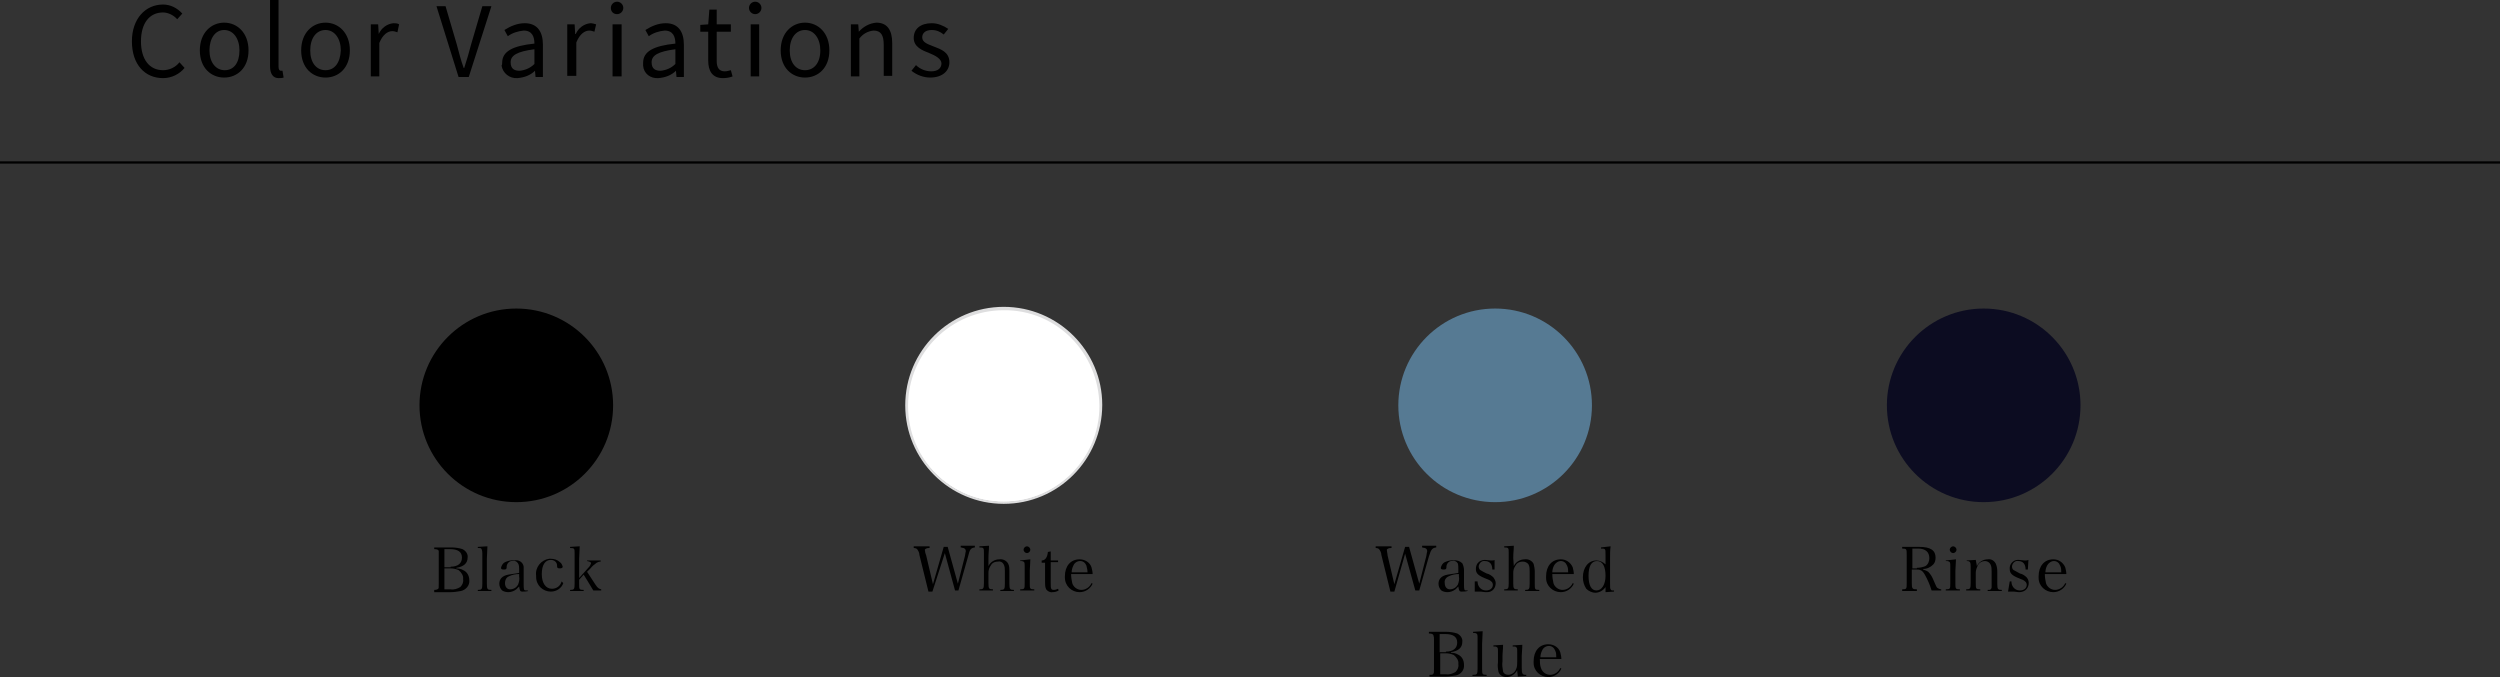 <?xml version="1.0" encoding="utf-8"?>
<!-- Generator: Adobe Illustrator 25.2.1, SVG Export Plug-In . SVG Version: 6.00 Build 0)  -->
<svg version="1.1" id="レイヤー_1" xmlns="http://www.w3.org/2000/svg" xmlns:xlink="http://www.w3.org/1999/xlink" x="0px"
	 y="0px" viewBox="0 0 441.6 119.6" style="enable-background:new 0 0 441.6 119.6;" xml:space="preserve">
<rect x="0" y="0" width="441.6" height="119.6" fill="#333333" stroke="none"/>
<style type="text/css">
	.st0{fill:#567A93;}
	.st1{fill:#0C0C21;}
	.st2{fill:#FFFFFF;}
	.st3{fill:#DEDEDF;}
</style>
<g id="レイヤー_2_1_">
	<g id="design">
		<g>
			<circle class="st0" cx="264.1" cy="71.6" r="17.1"/>
			<path d="M246.3,104.5h-0.7L244,98c0-0.4-0.2-0.7-0.4-1c-0.1-0.1-0.3-0.2-0.6-0.2v-0.3h2.8v0.3c-0.2,0-0.4,0-0.6,0.1
				c-0.2,0.1-0.3,0.2-0.2,0.4c0,0.3,0.1,0.5,0.1,0.8l1.2,5.1l1.9-6.6h0.7l1.8,6.5l1.2-4.7c0.1-0.3,0.1-0.7,0.2-1
				c0-0.3-0.1-0.5-0.4-0.6c-0.2,0-0.4-0.1-0.5-0.1v-0.3h2.5v0.3c-0.7,0.1-0.9,0.3-1.3,1.6l-1.7,6H250l-1.8-6.5L246.3,104.5z"/>
			<path d="M259.2,104.4c-0.4,0.1-0.7,0.1-1.1,0.1c-0.3,0-0.4-0.2-0.5-0.9c-0.2,0.2-0.3,0.3-0.5,0.5c-0.4,0.3-0.9,0.5-1.4,0.5
				c-0.4,0-0.8-0.1-1.1-0.3c-0.3-0.3-0.5-0.7-0.5-1.2c0-0.8,0.5-1.4,1.6-1.6c0.6-0.1,1.3-0.2,1.9-0.3v-0.7c0-0.3,0-0.7-0.1-1
				c-0.2-0.3-0.5-0.5-0.9-0.4c-0.5-0.1-1,0.3-1.1,0.9c0,0,0,0.1,0,0.1c0,0.2,0,0.3-0.1,0.4c-0.1,0.1-0.2,0.1-0.4,0.1
				c-0.4,0-0.5-0.1-0.5-0.3c0.1-0.4,0.3-0.8,0.7-1c0.5-0.2,1-0.4,1.6-0.3c0.5-0.1,1.1,0.1,1.5,0.5c0.2,0.4,0.3,0.8,0.3,1.2
				c0,0,0,0,0,1.1v1.5c0,0.3,0,0.6,0.1,0.9c0.1,0.1,0.2,0.1,0.6,0.1L259.2,104.4z M257.7,101.4c-0.6,0-1.2,0.1-1.8,0.4
				c-0.5,0.2-0.8,0.7-0.7,1.2c0,0.7,0.4,1.1,0.9,1.1c0.6,0,1.1-0.3,1.4-0.8c0.2-0.5,0.3-1,0.2-1.5L257.7,101.4z"/>
			<path d="M260.7,102.7h0.3c0,0.4,0.1,0.7,0.3,1c0.3,0.4,0.7,0.6,1.2,0.6c0.7,0,1.2-0.4,1.2-1c0-0.2-0.1-0.5-0.3-0.6
				c-0.2-0.2-0.2-0.2-1.2-0.6c-1.2-0.5-1.5-0.9-1.5-1.6c0-0.4,0.1-0.7,0.3-1c0.3-0.4,0.8-0.6,1.3-0.6c0.3,0,0.7,0.1,1,0.1h0.2
				c0.2,0,0.4,0,0.5-0.1v1.7h-0.4c0-1-0.5-1.5-1.3-1.5c-0.5-0.1-1,0.3-1.1,0.9c0,0,0,0.1,0,0.1c0,0.2,0.1,0.5,0.3,0.6
				c0.3,0.2,0.7,0.4,1.1,0.6c0.5,0.1,0.9,0.4,1.2,0.7c0.2,0.3,0.4,0.6,0.4,1c0,0.9-0.6,1.6-1.5,1.6c-0.1,0-0.1,0-0.2,0
				c-0.4,0-0.7-0.1-1.1-0.1h-0.4c-0.2,0-0.3,0-0.5,0V102.7z"/>
			<path d="M267.4,100c0.3-0.7,1.1-1.2,1.9-1.2c0.6-0.1,1.3,0.2,1.6,0.8c0.1,0.4,0.2,0.9,0.2,1.3v2.2c0,1,0,1.1,0.8,1.1v0.2h-2.5
				v-0.2c0.7,0,0.8-0.1,0.8-1.1v-2.2c0-0.4,0-0.8-0.2-1.2c-0.2-0.3-0.6-0.5-1-0.5c-0.4,0-0.8,0.1-1.1,0.4c-0.2,0.3-0.4,0.6-0.5,0.9
				c-0.1,0.3-0.1,0.5-0.1,0.8v1.7c0,1,0.1,1.1,0.8,1.1v0.2h-2.4v-0.2c0.7,0,0.8-0.1,0.8-1.1v-5.3c0-0.9,0-1-0.8-1v-0.2l1.7-0.1
				c0,0.8-0.1,1.2-0.1,2.2L267.4,100z"/>
			<path d="M274.2,101.4c0,0.6,0.1,1.1,0.2,1.6c0.2,0.7,0.9,1.2,1.6,1.2c0.8,0,1.5-0.5,1.8-1.2l0.2,0.1c-0.4,0.9-1.3,1.5-2.3,1.5
				c-1.4,0-2.6-1.1-2.6-2.5c0-0.1,0-0.2,0-0.3c0-1.8,1-3,2.6-3c0.9,0,1.7,0.5,2.1,1.4c0.1,0.4,0.2,0.8,0.2,1.2L274.2,101.4z
				 M277,101.1c0-0.4,0-0.8-0.2-1.2c-0.2-0.5-0.6-0.8-1.1-0.8c-0.5,0-1,0.4-1.2,0.8c-0.2,0.4-0.3,0.8-0.3,1.2H277z"/>
			<path d="M284.5,96.5c-0.1,0.7-0.1,1.3-0.1,2.2v4.2c0,1,0,1,0.1,1.2c0.1,0.2,0.2,0.2,0.5,0.2h0.1v0.2l-1.5,0.1v-0.9
				c-0.4,0.6-1.1,1-1.8,1c-0.6,0-1.2-0.3-1.6-0.7c-0.4-0.6-0.6-1.3-0.6-2c0-1.8,1-3,2.4-3c0.6,0,1.2,0.3,1.6,0.7v-1.7
				c0-1.1,0-1.1-0.8-1.1v-0.2L284.5,96.5z M282.1,99.1c-1,0-1.5,0.9-1.5,2.6s0.5,2.6,1.4,2.6c0.9,0,1.6-1,1.6-2.6
				S283.1,99.1,282.1,99.1z"/>
			<path d="M252.5,119.2c0.4,0,0.6,0,0.7-0.2s0.1-0.1,0.1-1v-5c0-0.3,0-0.5-0.1-0.8c-0.1-0.2-0.3-0.3-0.8-0.3v-0.3h3
				c0.7,0,1.4,0.1,2,0.3c0.6,0.3,1,0.9,0.9,1.5c0,1-0.7,1.6-2,1.8v0.1c0.4,0,0.9,0.1,1.2,0.3c0.7,0.3,1.1,1,1.1,1.8
				c0.1,0.9-0.5,1.7-1.4,1.9c-0.6,0.1-1.2,0.2-1.8,0.2h-2.9L252.5,119.2z M255.4,115.1c1.3,0,2-0.6,2-1.6s-0.7-1.5-2.1-1.5h-1v3.2
				H255.4z M255.4,119.1c0.6,0.1,1.2-0.1,1.7-0.4c0.4-0.4,0.6-0.9,0.5-1.4c0.1-0.6-0.3-1.2-0.8-1.6c-0.5-0.2-0.9-0.3-1.4-0.3h-1v3.7
				H255.4z"/>
			<path d="M260.2,119.2c0.7,0,0.8-0.1,0.8-1.1v-5.3c0-0.5,0-0.8-0.2-0.9s-0.2-0.1-0.6-0.1v-0.2l1.7-0.1c0,0.7-0.1,1.6-0.1,2.2v4.4
				c0,1,0,1.1,0.8,1.1v0.2h-2.5V119.2z"/>
			<path d="M268.1,119.5c0-0.4-0.1-0.7-0.1-1.1c-0.4,0.7-1.1,1.2-1.9,1.2c-0.6,0-1.2-0.3-1.4-0.9c-0.1-0.5-0.2-1.1-0.1-1.7v-1.8
				c0-0.6,0-0.8-0.2-0.9s-0.2-0.1-0.4-0.1h-0.2V114l1.7-0.1c0,1-0.1,1.3-0.1,2v0.9c-0.1,0.6,0,1.2,0.1,1.8c0.1,0.4,0.5,0.6,0.9,0.6
				c0.6,0,1.2-0.4,1.4-1c0.2-0.4,0.2-0.8,0.2-1.3v-1.7c0-0.6,0-0.8-0.2-0.9c-0.1-0.1-0.2-0.1-0.4-0.1h-0.2V114l1.7-0.1
				c0,0.8-0.1,1.5-0.1,2v2c0,1.1,0.1,1.3,0.7,1.3h0.1v0.2L268.1,119.5z"/>
			<path d="M272,116.4c0,0.5,0,1.1,0.2,1.6c0.2,0.7,0.9,1.2,1.6,1.2c0.8,0,1.5-0.5,1.8-1.2l0.2,0.1c-0.4,0.9-1.3,1.5-2.3,1.5
				c-1.4,0-2.6-1.1-2.6-2.5c0-0.1,0-0.2,0-0.3c0-1.8,1-3,2.6-3c0.9,0,1.8,0.5,2.1,1.4c0.1,0.4,0.2,0.8,0.2,1.2L272,116.4z
				 M274.9,116.1c0-0.4,0-0.8-0.2-1.2c-0.2-0.5-0.6-0.8-1.1-0.8c-0.5,0-1,0.3-1.2,0.8c-0.2,0.4-0.3,0.8-0.3,1.2H274.9z"/>
			<circle class="st1" cx="350.4" cy="71.6" r="17.1"/>
			<path d="M337.7,103c0,1,0.1,1.1,0.9,1.1v0.3h-2.6v-0.3c0.8,0,0.8-0.1,0.8-1.1v-5c0-1,0-1.1-0.8-1.1v-0.3h3c2,0,2.9,0.6,2.9,1.9
				c0,0.4-0.1,0.9-0.4,1.2c-0.5,0.5-1.1,0.8-1.8,0.8v0.1c0.3,0.1,0.6,0.2,0.9,0.4c0.4,0.4,0.7,0.9,0.9,1.4c0.5,1.2,0.6,1.4,0.8,1.5
				c0.2,0.1,0.4,0.2,0.6,0.2v0.2h-1.7c-0.3-1-0.7-1.9-1.2-2.8c-0.3-0.5-0.5-0.7-0.8-0.8c-0.2-0.1-0.5-0.1-0.8-0.1h-0.7L337.7,103z
				 M338.6,100.3c0.5,0,1-0.1,1.5-0.3c0.5-0.3,0.7-0.9,0.7-1.4c0-1.1-0.7-1.7-2-1.7h-1v3.5H338.6z"/>
			<path d="M345.5,98.8c0,0.6-0.1,1.6-0.1,2v2.2c0,1,0,1.1,0.8,1.1v0.2h-2.5v-0.2c0.8,0,0.8-0.1,0.8-1.1v-2.9c0-0.5,0-0.8-0.2-0.9
				s-0.3-0.1-0.6-0.1V99L345.5,98.8z M345,96.5c0.3,0,0.6,0.3,0.6,0.6c0,0.3-0.3,0.6-0.6,0.6c-0.3,0-0.6-0.3-0.6-0.6
				C344.4,96.8,344.7,96.5,345,96.5C345,96.6,345,96.6,345,96.5z"/>
			<path d="M349.2,100c0.3-0.7,1.1-1.2,1.9-1.2c0.6-0.1,1.1,0.2,1.4,0.7c0.2,0.4,0.3,0.9,0.3,1.4v2.2c0,1,0.1,1.1,0.8,1.1v0.2h-2.5
				v-0.2c0.4,0,0.5,0,0.6-0.2c0.1-0.1,0.1-0.2,0.1-0.3c0-0.1,0-0.5,0-0.6v-2.2c0-0.4,0-0.8-0.2-1.2c-0.2-0.4-0.6-0.6-1-0.6
				c-0.5,0-1,0.3-1.2,0.7c-0.2,0.4-0.4,0.9-0.4,1.3v1.9c0,1,0,1.1,0.8,1.1v0.2h-2.5v-0.2c0.7,0,0.8-0.1,0.8-1.1v-2.9
				c0-0.8-0.1-1-0.7-1V99l1.6-0.1L349.2,100z"/>
			<path d="M355,102.7h0.3c0,0.4,0.1,0.7,0.3,1c0.3,0.4,0.7,0.6,1.2,0.6c0.7,0,1.2-0.4,1.2-1c0-0.2-0.1-0.5-0.3-0.6
				c-0.2-0.2-0.2-0.2-1.2-0.6c-1.2-0.5-1.5-0.9-1.5-1.6c-0.1-0.8,0.6-1.6,1.4-1.6c0.1,0,0.1,0,0.2,0c0.3,0,0.7,0.1,1,0.1h0.2
				c0.2,0,0.3,0,0.5-0.1l-0.1,1.7h-0.4c0-1-0.5-1.5-1.3-1.5c-0.5-0.1-1,0.3-1.1,0.9c0,0,0,0.1,0,0.1c0,0.2,0.1,0.5,0.3,0.6
				c0.4,0.2,0.7,0.4,1.1,0.6c0.5,0.1,0.9,0.4,1.2,0.7c0.6,0.7,0.4,1.8-0.3,2.3c-0.3,0.2-0.7,0.3-1,0.3c-0.4,0-0.7-0.1-1.1-0.1h-0.4
				c-0.2,0-0.3,0-0.5,0L355,102.7z"/>
			<path d="M361.2,101.4c0,0.6,0.1,1.1,0.2,1.6c0.2,0.7,0.9,1.2,1.6,1.2c0.8,0,1.5-0.5,1.8-1.2l0.2,0.1c-0.4,0.9-1.3,1.5-2.3,1.5
				c-1.4,0-2.6-1.1-2.6-2.5c0-0.1,0-0.2,0-0.3c0-1.8,1-3,2.6-3c0.9,0,1.7,0.5,2.1,1.4c0.1,0.4,0.2,0.8,0.2,1.2L361.2,101.4z
				 M364.1,101.1c0-0.4,0-0.8-0.2-1.2c-0.2-0.5-0.6-0.8-1.1-0.8c-0.5,0-1,0.4-1.2,0.8c-0.2,0.4-0.3,0.8-0.3,1.2H364.1z"/>
			<circle class="st2" cx="177.3" cy="71.6" r="17.1"/>
			<path class="st3" d="M177.3,89c-9.6,0-17.4-7.8-17.4-17.4s7.8-17.4,17.4-17.4c9.6,0,17.4,7.8,17.4,17.3
				C194.7,81.2,186.9,89,177.3,89C177.3,89,177.3,89,177.3,89z M177.3,54.8c-9.3,0-16.9,7.5-16.9,16.9s7.5,16.9,16.9,16.9
				c9.3,0,16.9-7.5,16.9-16.9c0,0,0,0,0,0C194.1,62.3,186.6,54.7,177.3,54.8L177.3,54.8z"/>
			<path d="M164.7,104.5H164l-1.6-6.5c0-0.4-0.2-0.7-0.4-1c-0.1-0.1-0.3-0.2-0.6-0.2v-0.3h2.8v0.3c-0.2,0-0.4,0-0.6,0.1
				c-0.2,0.1-0.3,0.2-0.2,0.4c0,0.3,0.1,0.5,0.2,0.8l1.2,5.1l1.9-6.6h0.7l1.8,6.5l1.2-4.7c0.1-0.3,0.1-0.7,0.2-1
				c0-0.3-0.1-0.5-0.4-0.6c-0.2,0-0.3-0.1-0.5-0.1v-0.3h2.5v0.3c-0.7,0.1-0.9,0.3-1.2,1.6l-1.7,6h-0.6l-1.8-6.6L164.7,104.5z"/>
			<path d="M174.6,100c0.3-0.7,1.1-1.2,1.9-1.2c0.6-0.1,1.3,0.2,1.6,0.8c0.2,0.4,0.2,0.9,0.2,1.3v2.2c0,1,0.1,1.1,0.8,1.1v0.2h-2.4
				v-0.2c0.7,0,0.8-0.1,0.8-1.1v-2.2c0-0.4,0-0.8-0.2-1.2c-0.2-0.4-0.6-0.6-1-0.5c-0.4,0-0.8,0.1-1.1,0.4c-0.2,0.3-0.4,0.6-0.5,0.9
				c-0.1,0.3-0.1,0.5-0.1,0.8v1.7c0,1,0.1,1.1,0.8,1.1v0.2h-2.4v-0.2c0.7,0,0.8-0.1,0.8-1.1v-5.3c0-0.9,0-1-0.8-1v-0.2l1.7-0.1
				c0,0.8-0.1,1.2-0.1,2.2L174.6,100z"/>
			<path d="M182,98.8c0,0.6-0.1,1.6-0.1,2v2.2c0,1,0,1.1,0.8,1.1v0.2h-2.5v-0.2c0.8,0,0.8-0.1,0.8-1.1v-2.9c0-0.5,0-0.8-0.2-0.9
				s-0.3-0.1-0.6-0.1V99L182,98.8z M181.4,96.5c0.3,0,0.6,0.3,0.6,0.6c0,0.3-0.3,0.6-0.6,0.6c-0.3,0-0.6-0.3-0.6-0.6c0,0,0,0,0,0
				C180.8,96.8,181.1,96.5,181.4,96.5C181.4,96.5,181.4,96.5,181.4,96.5L181.4,96.5z"/>
			<path d="M185.6,102.9c0,0.6,0,0.9,0.1,1.1c0.1,0.2,0.3,0.2,0.5,0.2c0.2,0,0.5-0.1,0.7-0.2l0.1,0.3c-0.3,0.2-0.7,0.3-1.1,0.3
				c-0.4,0.1-0.9-0.2-1.1-0.5c-0.2-0.4-0.2-0.8-0.2-1.2v-3.5H184V99c0.6,0,1-0.5,1.1-1.5l0.5-0.1c0,0.5,0,0.9,0,1.6h1.3v0.3h-1.3
				L185.6,102.9z"/>
			<path d="M189.2,101.4c0,0.6,0.1,1.1,0.2,1.6c0.2,0.7,0.9,1.2,1.6,1.2c0.8,0,1.5-0.5,1.8-1.2l0.2,0.1c-0.4,0.9-1.3,1.5-2.3,1.5
				c-1.4,0-2.6-1.1-2.6-2.6c0-0.1,0-0.2,0-0.2c0-1.8,1-3,2.6-3c0.9,0,1.8,0.5,2.1,1.4c0.1,0.4,0.2,0.8,0.2,1.2L189.2,101.4z
				 M192.1,101.1c0-0.4-0.1-0.8-0.2-1.2c-0.2-0.5-0.6-0.8-1.1-0.8c-0.5,0-1,0.3-1.2,0.8c-0.2,0.4-0.3,0.8-0.3,1.2H192.1z"/>
			<circle cx="91.2" cy="71.6" r="17.1"/>
			<path d="M76.7,104.2c0.4,0,0.6-0.1,0.7-0.2c0.1-0.1,0.1-0.1,0.1-0.9v-5c0-0.3,0-0.5,0-0.8c-0.1-0.2-0.3-0.3-0.8-0.3v-0.3h3
				c0.7,0,1.4,0.1,2,0.3c0.6,0.3,1,0.9,0.9,1.5c0,1-0.7,1.6-2,1.8v0.1c0.4,0,0.9,0.1,1.2,0.3c0.7,0.3,1.1,1,1.1,1.8
				c0.1,0.9-0.6,1.7-1.5,1.9c-0.6,0.1-1.2,0.2-1.8,0.2h-2.9L76.7,104.2z M79.6,100.1c1.3,0,2-0.6,2-1.6s-0.7-1.5-2.1-1.5h-1v3.2
				H79.6z M79.6,104.1c0.6,0.1,1.2-0.1,1.7-0.4c0.4-0.4,0.6-0.9,0.5-1.4c0.1-0.6-0.3-1.2-0.8-1.6c-0.5-0.2-0.9-0.3-1.4-0.3h-1.1v3.7
				H79.6z"/>
			<path d="M84.4,104.2c0.7,0,0.8-0.1,0.8-1.1v-5.3c0-0.5-0.1-0.8-0.2-0.9s-0.2-0.1-0.6-0.1v-0.2l1.7-0.1c0,0.7-0.1,1.6-0.1,2.2v4.4
				c0,1,0.1,1.1,0.8,1.1v0.2h-2.4V104.2z"/>
			<path d="M93.3,104.4c-0.4,0.1-0.7,0.1-1.1,0.1c-0.3,0-0.4-0.2-0.5-0.9c-0.2,0.2-0.3,0.3-0.5,0.5c-0.4,0.3-0.9,0.5-1.4,0.5
				c-0.4,0-0.8-0.1-1.1-0.3c-0.3-0.3-0.5-0.7-0.5-1.2c0-0.8,0.5-1.4,1.6-1.6c0.6-0.1,1.3-0.2,1.9-0.3v-0.7c0-0.3,0-0.7-0.2-1
				c-0.2-0.3-0.5-0.5-0.9-0.4c-0.5-0.1-1,0.3-1.1,0.9c0,0,0,0.1,0,0.1c0,0.2,0,0.3-0.1,0.4c-0.1,0.1-0.2,0.1-0.4,0.1
				c-0.4,0-0.5-0.1-0.5-0.3c0.1-0.4,0.3-0.8,0.7-1c0.5-0.2,1-0.4,1.6-0.3c0.8-0.2,1.6,0.3,1.7,1.1c0,0.2,0,0.4,0,0.6c0,0,0,0,0,1.1
				v1v0.5c0,0.3,0,0.6,0.1,0.9c0.1,0.1,0.2,0.1,0.6,0.1L93.3,104.4z M91.7,101.4c-0.6,0-1.2,0.1-1.8,0.4c-0.5,0.2-0.7,0.7-0.7,1.2
				c0,0.7,0.4,1.1,0.9,1.1c0.6,0,1.1-0.3,1.4-0.8c0.2-0.5,0.3-1,0.2-1.5L91.7,101.4z"/>
			<path d="M99.5,103c-0.3,0.9-1.2,1.5-2.2,1.5c-1.4,0-2.6-1.1-2.6-2.6c0-0.1,0-0.2,0-0.2c-0.2-1.5,0.9-2.8,2.3-3c0.1,0,0.2,0,0.3,0
				c0.6,0,1.2,0.2,1.6,0.6c0.3,0.2,0.4,0.5,0.5,0.8c0,0.2-0.2,0.3-0.5,0.3c-0.1,0-0.3,0-0.4-0.1c-0.1-0.1-0.1-0.1-0.1-0.4
				c0-0.6-0.5-1-1.1-1c-1,0-1.6,0.9-1.6,2.5s0.7,2.6,1.8,2.6c0.8,0,1.5-0.5,1.7-1.3L99.5,103z"/>
			<path d="M102.3,103.1c0,1,0,1.1,0.8,1.1v0.2h-2.4v-0.2c0.7,0,0.8-0.1,0.8-1.1v-5.3c0-0.9,0-1-0.8-1v-0.2l1.7-0.1
				c0,0.7-0.1,1.6-0.1,2.2v3.4l1.7-1.9c0.2-0.2,0.3-0.4,0.4-0.7c0-0.2-0.2-0.3-0.7-0.4V99h2.4v0.2c-0.3,0-0.5,0.1-0.7,0.2
				c-0.4,0.3-0.8,0.6-1.1,1l-0.6,0.6l1.5,2.3c0.4,0.6,0.6,0.7,1,0.8v0.2h-1.4c-0.1-0.2-0.5-0.8-0.6-1l-1.1-1.8l-0.8,0.9V103.1z"/>
		</g>
		<path d="M23.3,7.3c0-4,2.4-6.5,5.5-6.5c1.3,0,2.5,0.6,3.4,1.6l-0.9,1c-0.6-0.7-1.6-1.2-2.5-1.2c-2.4,0-3.9,1.9-3.9,5.1
			s1.5,5.1,3.9,5.1c1.1,0,2.2-0.5,2.9-1.4l0.9,1c-0.9,1.1-2.3,1.8-3.8,1.8C25.6,13.8,23.3,11.4,23.3,7.3z"/>
		<path d="M35.3,8.9c0-3.1,2-4.9,4.3-4.9s4.3,1.8,4.3,4.9s-2,4.8-4.3,4.8S35.3,12,35.3,8.9z M42.3,8.9c0-2.1-1.1-3.6-2.7-3.6
			S37,6.8,37,8.9s1.1,3.5,2.7,3.5S42.3,11.1,42.3,8.9L42.3,8.9z"/>
		<path d="M47.7,11.7V0h1.5v11.8c0,0.5,0.2,0.7,0.4,0.7c0.1,0,0.2,0,0.3,0l0.2,1.2c-0.3,0.1-0.6,0.1-0.9,0.1
			C48.2,13.8,47.7,13,47.7,11.7z"/>
		<path d="M53.2,8.9c0-3.1,2-4.9,4.3-4.9s4.3,1.8,4.3,4.9s-2,4.8-4.3,4.8S53.2,12,53.2,8.9z M60.2,8.9c0-2.1-1.1-3.6-2.7-3.6
			s-2.7,1.4-2.7,3.6s1.1,3.5,2.7,3.5S60.1,11.1,60.2,8.9L60.2,8.9z"/>
		<path d="M65.5,4.3h1.3L66.9,6l0,0c0.5-1.1,1.5-1.8,2.6-1.9c0.3,0,0.7,0,1,0.2l-0.3,1.4c-0.3-0.1-0.6-0.2-0.9-0.2
			c-0.8,0-1.7,0.6-2.3,2.1v5.9h-1.5V4.3z"/>
		<path d="M77.1,1.1h1.6l2,6.8c0.4,1.5,0.7,2.7,1.2,4.1H82c0.5-1.5,0.8-2.6,1.2-4.1l2-6.8h1.6l-4,12.5H81L77.1,1.1z"/>
		<path d="M88.7,11.1c0-2,1.8-3,5.7-3.4c0-1.2-0.4-2.3-1.9-2.3c-1,0.1-2,0.4-2.8,1l-0.6-1.1c1.1-0.7,2.3-1.2,3.6-1.2
			c2.2,0,3.2,1.5,3.2,3.8v5.7h-1.3l-0.1-1.1l0,0c-0.8,0.8-1.9,1.2-3.1,1.3c-1.4,0.1-2.6-0.9-2.8-2.2C88.7,11.4,88.7,11.3,88.7,11.1z
			 M94.4,11.3V8.7c-3.1,0.4-4.2,1.1-4.2,2.3s0.7,1.5,1.6,1.5C92.8,12.4,93.7,12,94.4,11.3z"/>
		<path d="M100.2,4.3h1.3l0.1,1.7h0.1c0.5-1.1,1.5-1.8,2.6-1.9c0.3,0,0.7,0.1,1,0.2L105,5.6c-0.3-0.1-0.6-0.2-0.9-0.2
			c-0.8,0-1.7,0.6-2.3,2.1v5.9h-1.6L100.2,4.3z"/>
		<path d="M107.9,1.4c0-0.6,0.5-1.1,1.1-1.1c0.6,0,1.1,0.5,1.1,1.1c0,0.6-0.5,1.1-1.1,1.1C108.3,2.5,107.9,2,107.9,1.4z M108.2,4.3
			h1.6v9.2h-1.6V4.3z"/>
		<path d="M113.6,11.1c0-2,1.8-3,5.7-3.4c0-1.2-0.4-2.3-1.9-2.3c-1,0.1-2,0.4-2.8,1L114,5.3c1.1-0.7,2.3-1.2,3.6-1.2
			c2.2,0,3.2,1.5,3.2,3.8v5.7h-1.3l-0.1-1.1l0,0c-0.8,0.8-1.9,1.2-3.1,1.3c-1.4,0.1-2.6-0.8-2.7-2.2
			C113.6,11.4,113.6,11.3,113.6,11.1z M119.3,11.3V8.7c-3.1,0.4-4.2,1.1-4.2,2.3s0.7,1.5,1.6,1.5C117.7,12.4,118.6,12,119.3,11.3z"
			/>
		<path d="M125.1,10.7V5.6h-1.4V4.4l1.4-0.1l0.2-2.6h1.3v2.6h2.5v1.3h-2.5v5.2c0,1.1,0.4,1.8,1.4,1.8c0.4,0,0.7-0.1,1.1-0.2l0.3,1.1
			c-0.5,0.2-1.1,0.3-1.7,0.3C125.8,13.8,125.1,12.5,125.1,10.7z"/>
		<path d="M132.3,1.4c0-0.6,0.5-1.1,1.1-1.1c0.6,0,1.1,0.5,1.1,1.1c0,0.6-0.5,1.1-1.1,1.1C132.8,2.5,132.3,2,132.3,1.4z M132.6,4.3
			h1.5v9.2h-1.5V4.3z"/>
		<path d="M137.9,8.9c0-3.1,2-4.9,4.3-4.9s4.3,1.8,4.3,4.9s-2,4.8-4.3,4.8S137.9,12,137.9,8.9z M144.9,8.9c0-2.1-1.1-3.6-2.7-3.6
			s-2.7,1.4-2.7,3.6s1.1,3.5,2.7,3.5S144.9,11.1,144.9,8.9L144.9,8.9z"/>
		<path d="M150.3,4.3h1.3l0.1,1.3l0,0c0.8-0.9,1.9-1.5,3.1-1.6c1.9,0,2.8,1.3,2.8,3.6v5.8h-1.5V7.9c0-1.7-0.5-2.5-1.8-2.5
			c-1,0.1-1.9,0.6-2.5,1.4v6.7h-1.5L150.3,4.3z"/>
		<path d="M161,12.5l0.8-1c0.7,0.7,1.7,1.1,2.7,1.1c1.2,0,1.8-0.6,1.8-1.4s-1.1-1.4-2.1-1.8c-1.3-0.5-2.8-1.1-2.8-2.7
			s1.2-2.6,3.2-2.6c1,0,2,0.4,2.9,1l-0.8,1c-0.6-0.5-1.3-0.8-2.1-0.8c-1.2,0-1.7,0.6-1.7,1.3c0,0.9,1,1.2,2,1.6
			c1.3,0.5,2.8,1,2.8,2.8c0,1.5-1.2,2.7-3.4,2.7C163.2,13.7,162,13.3,161,12.5z"/>
		<rect y="28.5" width="441.6" height="0.4"/>
	</g>
</g>
</svg>

